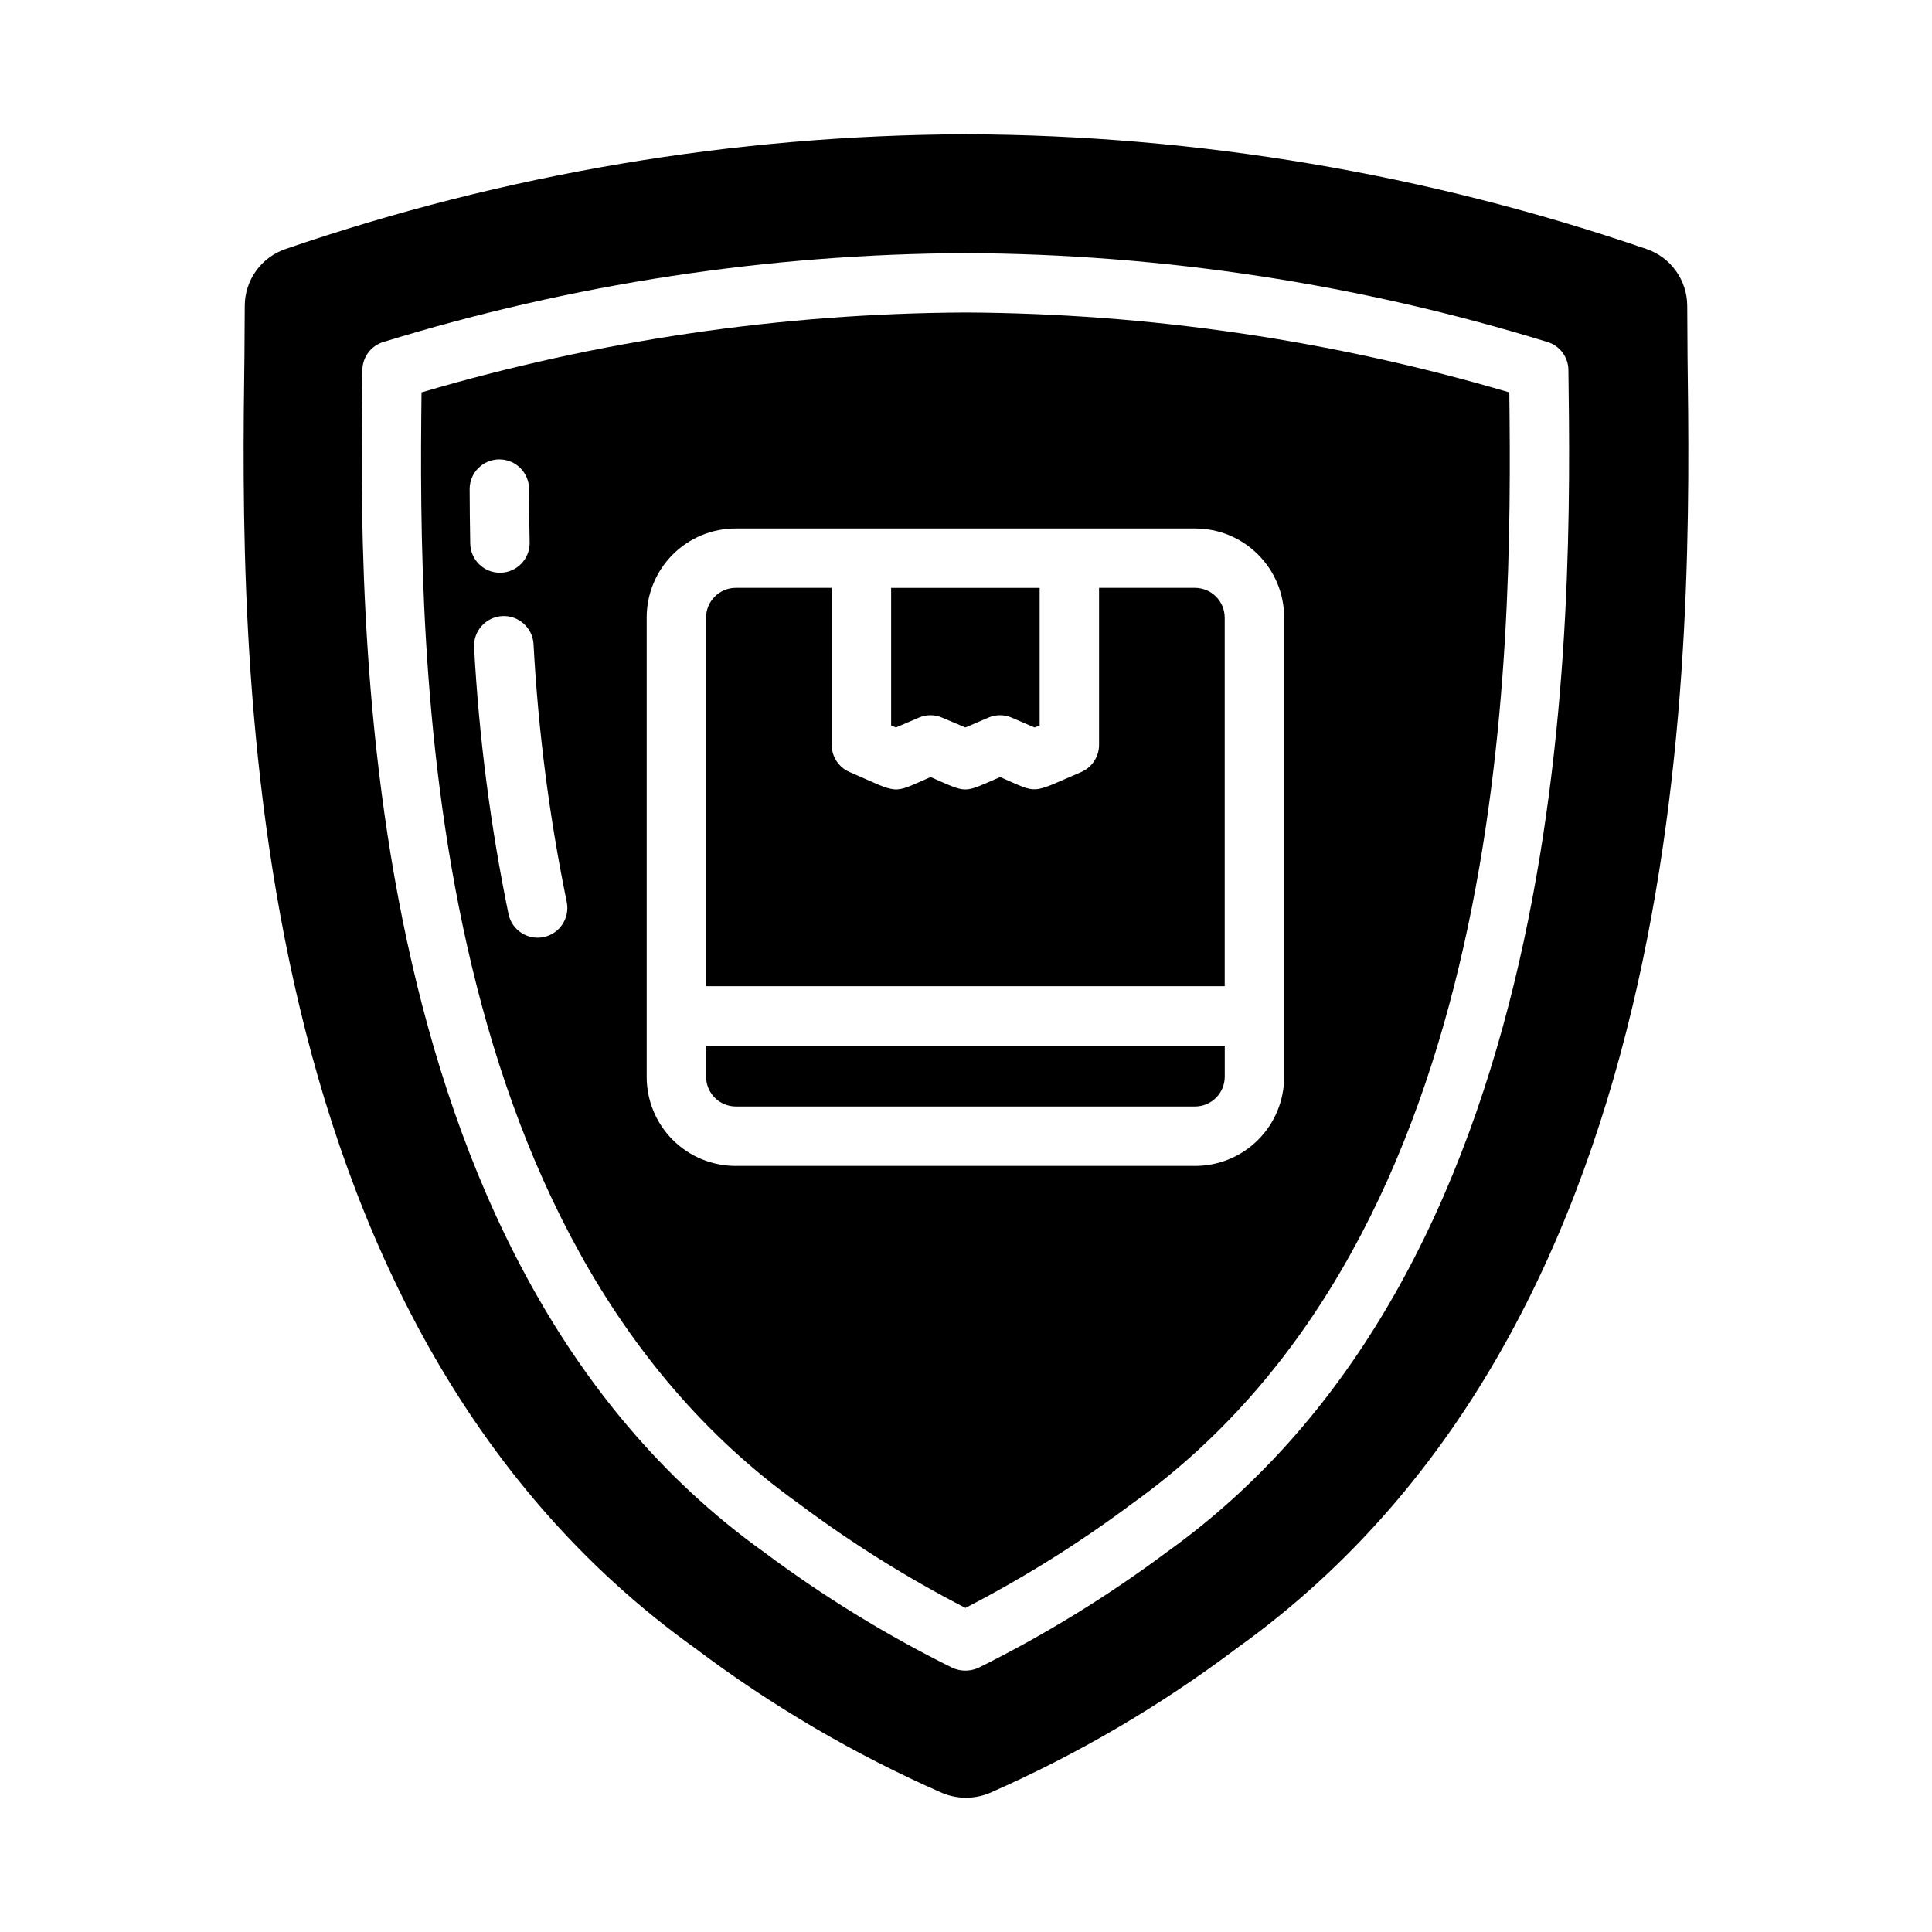 <?xml version="1.0" encoding="UTF-8"?>
<!-- Uploaded to: SVG Find, www.svgfind.com, Generator: SVG Find Mixer Tools -->
<svg fill="#000000" width="800px" height="800px" version="1.1" viewBox="144 144 512 512" xmlns="http://www.w3.org/2000/svg">
 <g>
  <path d="m381.42 336.79-1.262-0.551v-36.445h39.359v36.445l-1.34 0.551-6.062-2.598h0.004c-1.98-0.867-4.234-0.867-6.219 0l-6.062 2.598-6.141-2.598c-1.98-0.867-4.234-0.867-6.219 0z"/>
  <path d="m468.56 307.66v97.691h-137.45v-97.691c0.016-4.344 3.531-7.859 7.875-7.871h25.426v41.562c-0.023 3.144 1.836 5.996 4.723 7.242 13.617 5.902 10.941 5.902 21.492 1.34 10.078 4.41 8.344 4.328 18.422 0 10.391 4.488 7.715 4.566 21.492-1.34h-0.004c2.883-1.246 4.746-4.098 4.723-7.242v-41.562h25.426c4.344 0.012 7.859 3.527 7.871 7.871z"/>
  <path d="m331.12 421.09h137.45v8.266c-0.012 4.344-3.527 7.859-7.871 7.875h-121.7c-4.344-0.016-7.859-3.531-7.875-7.875z"/>
  <path d="m543.98 247.99c-46.785-13.793-95.281-20.922-144.06-21.176-48.828 0.23-97.379 7.359-144.21 21.176-0.867 70.691-0.078 223.02 99.977 294.49 13.926 10.426 28.695 19.668 44.16 27.633 15.461-7.977 30.23-17.219 44.164-27.633 100.05-71.477 100.84-223.8 99.973-294.49zm-275.52 25.586c0.023-4.348 3.562-7.856 7.91-7.832 4.348 0.02 7.856 3.562 7.832 7.91 0 4.566 0.078 9.289 0.156 14.168h0.004c0.047 4.336-3.418 7.898-7.754 7.961-4.336 0.066-7.91-3.387-7.992-7.723-0.078-4.961-0.156-9.762-0.156-14.484zm10.312 112.73c-4.793-23.332-7.844-46.984-9.133-70.77-0.215-4.32 3.09-8.004 7.406-8.266 4.316-0.258 8.035 3.008 8.34 7.32 1.234 23.016 4.184 45.91 8.816 68.488 0.844 4.238-1.887 8.367-6.117 9.254-4.231 0.883-8.387-1.805-9.312-6.027zm205.54 43.059c0.008 6.269-2.477 12.281-6.91 16.711-4.43 4.43-10.441 6.914-16.707 6.906h-121.7c-6.269 0.008-12.281-2.477-16.711-6.906-4.43-4.43-6.914-10.441-6.906-16.711v-121.7c-0.008-6.266 2.477-12.277 6.906-16.707 4.43-4.434 10.441-6.918 16.711-6.91h121.7c6.266-0.008 12.277 2.477 16.707 6.91 4.434 4.43 6.918 10.441 6.91 16.707z"/>
  <path d="m591.21 237.84c0-4.644-0.078-8.973-0.078-12.832-0.02-3.328-1.074-6.566-3.023-9.262-1.945-2.695-4.688-4.715-7.84-5.773-58.027-19.914-118.93-30.18-180.27-30.387-61.348 0.207-122.25 10.473-180.27 30.387-3.152 1.059-5.898 3.078-7.844 5.773-1.949 2.695-3.004 5.934-3.019 9.262 0 3.856-0.078 8.188-0.078 12.832-1.023 76.359-3.465 255.13 119.57 343.06 20.227 15.234 42.152 28.074 65.336 38.258 4.031 1.68 8.566 1.68 12.598 0 23.184-10.184 45.109-23.023 65.336-38.258 123.04-87.93 120.6-266.7 119.58-343.06zm-138 317.48c-15.703 11.723-32.434 22-49.988 30.703-2.16 0.945-4.613 0.945-6.769 0-17.562-8.695-34.293-18.969-49.988-30.703-109.5-78.324-107.3-248.99-106.43-313.3 0.051-3.422 2.312-6.418 5.59-7.402 49.992-15.383 101.98-23.316 154.29-23.535 52.258 0.238 104.19 8.168 154.14 23.535 3.281 0.977 5.547 3.977 5.59 7.402 0.863 64.312 3.07 234.98-106.43 313.3z"/>
 </g>
</svg>